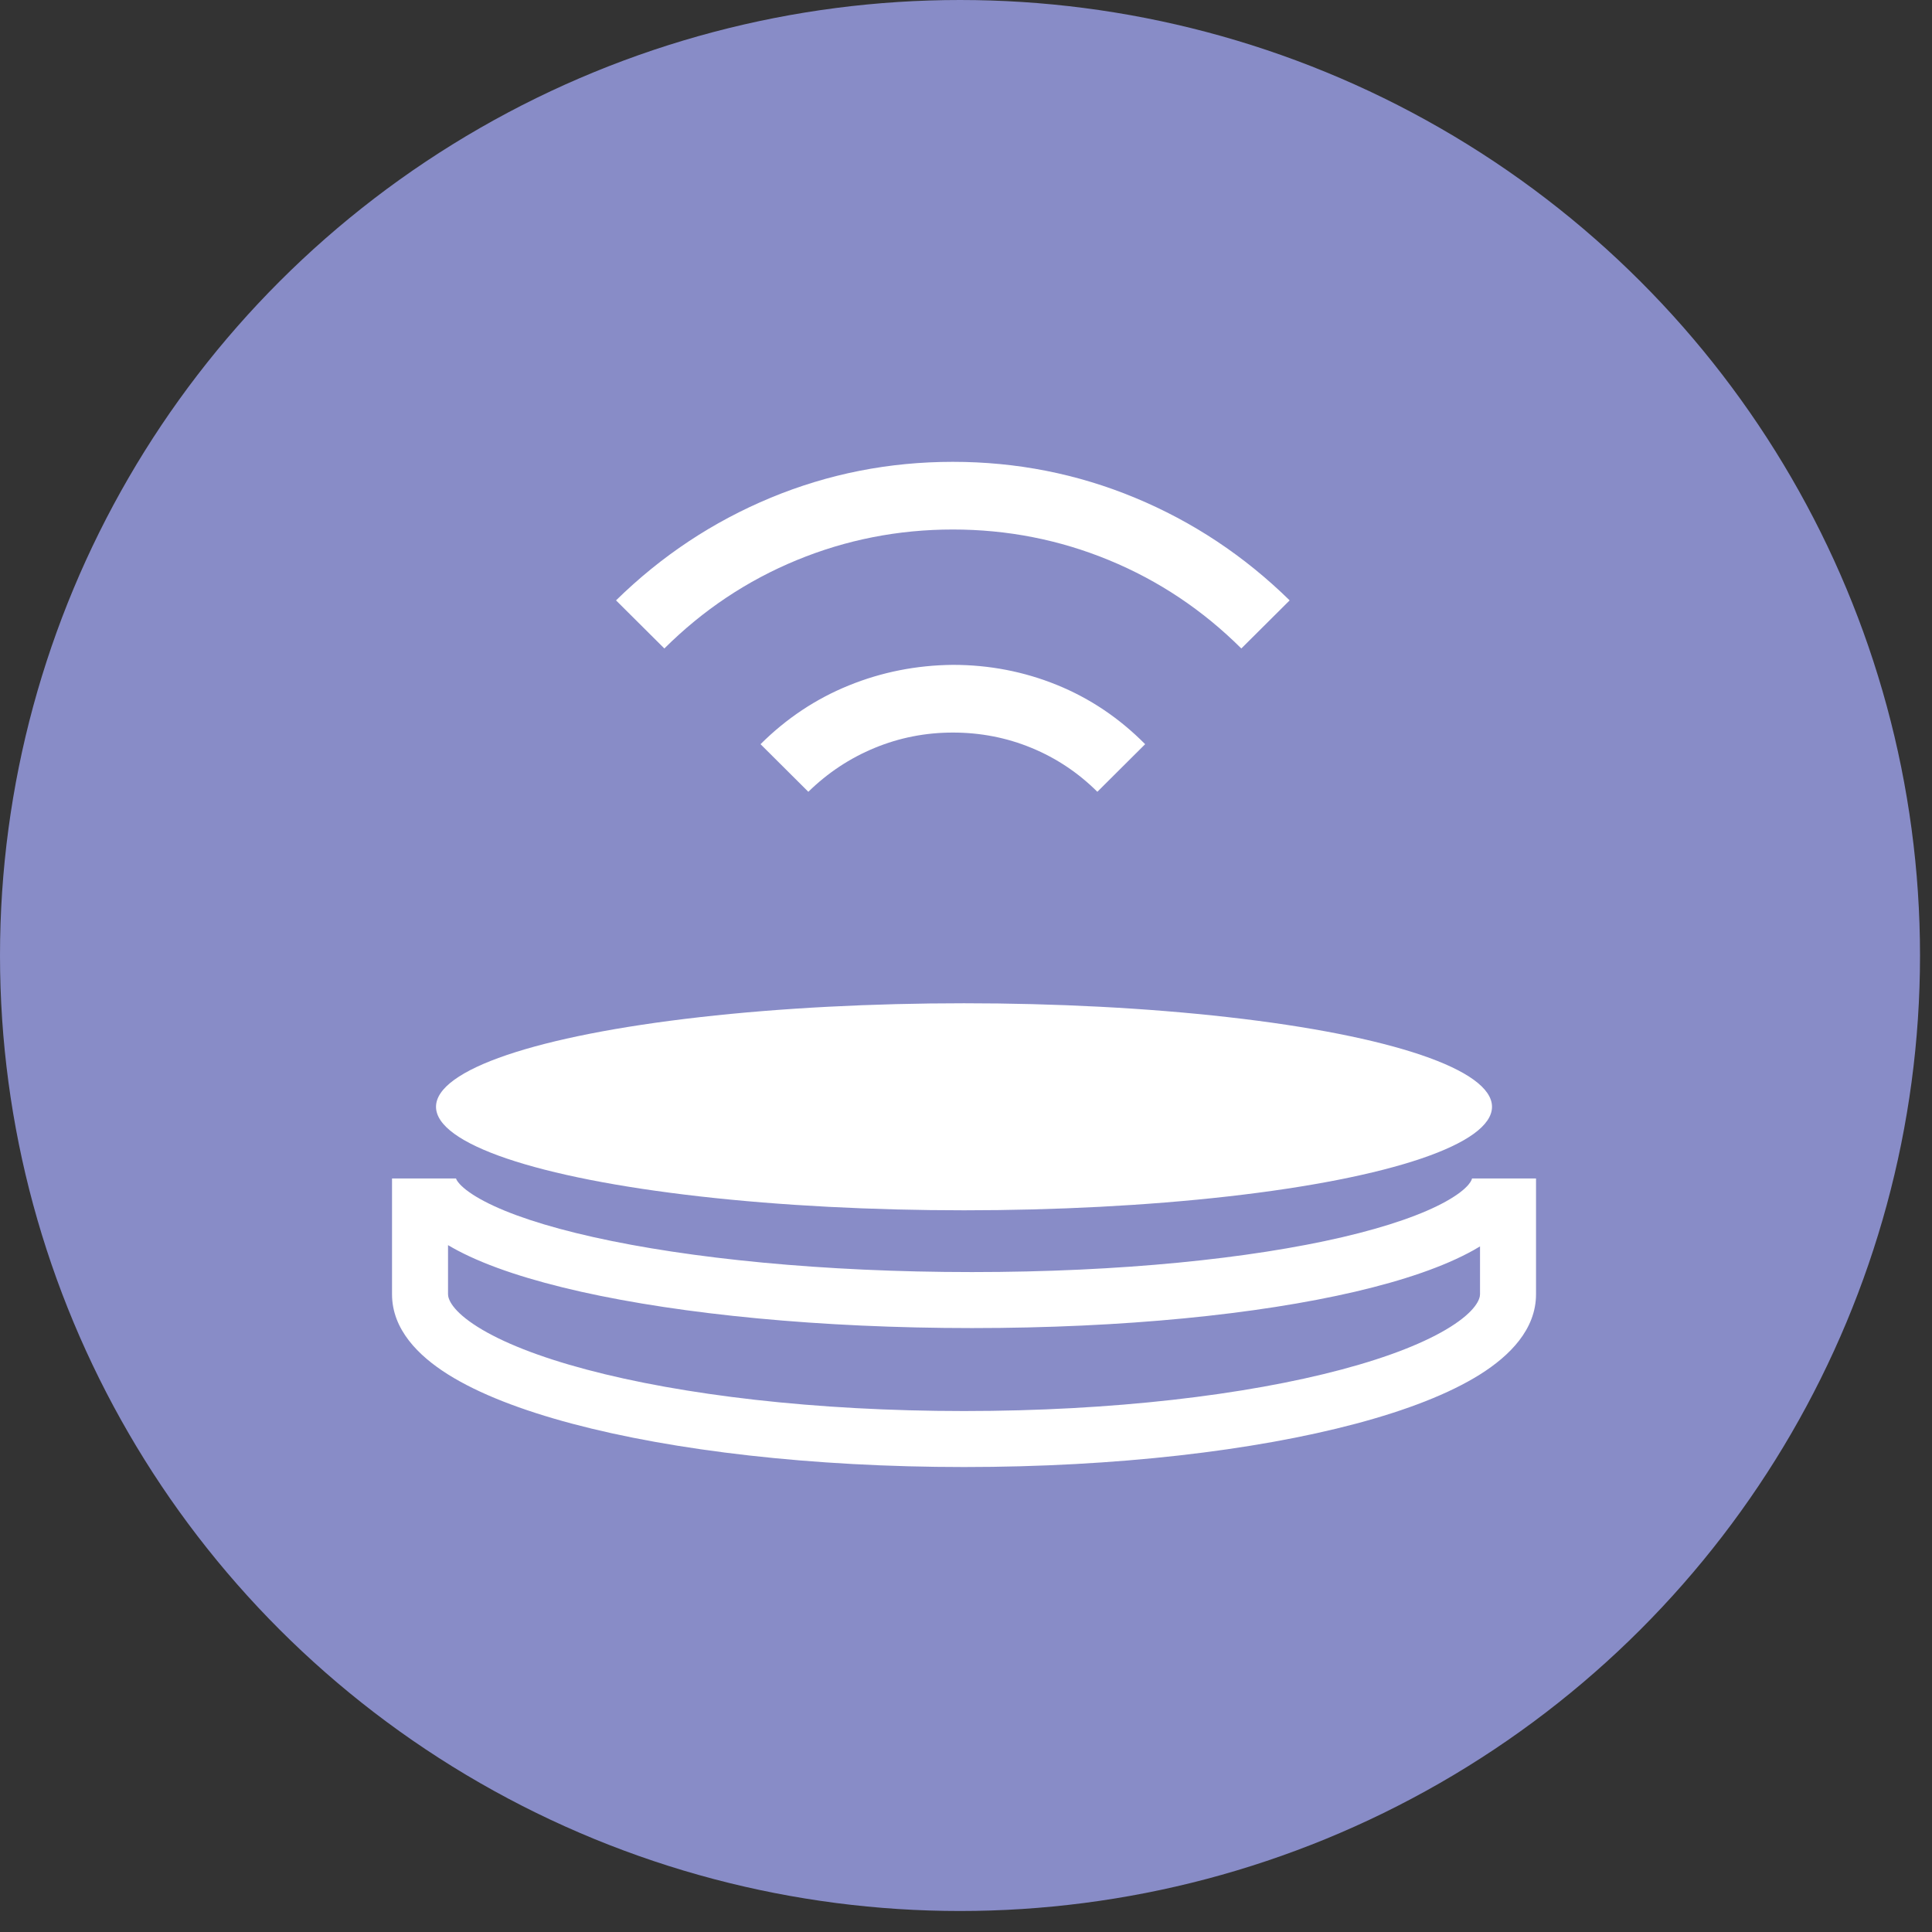 <svg width="69" height="69" viewBox="0 0 69 69" fill="none" xmlns="http://www.w3.org/2000/svg">
<rect x="0" y="0" width="69" height="69" fill="#333333" stroke="none"/>
<ellipse cx="34.286" cy="34.125" rx="34.286" ry="34.125" fill="#888CC7"/>
<ellipse cx="34.429" cy="39.528" rx="18.857" ry="3.697" fill="white"/>
<path fill-rule="evenodd" clip-rule="evenodd" d="M34.715 45.431C29.401 45.431 24.62 44.948 21.195 44.183C19.474 43.798 18.15 43.354 17.281 42.894C16.845 42.664 16.572 42.455 16.419 42.288C16.309 42.168 16.29 42.103 16.287 42.087C16.287 42.084 16.286 42.083 16.286 42.083C16.286 42.083 16.286 42.084 16.287 42.087L16.287 42.088H16.001V42.088H14.001V46.224C14.001 47.479 14.941 48.42 15.995 49.083C17.099 49.778 18.631 50.366 20.434 50.846C24.056 51.81 29.003 52.394 34.43 52.394C39.856 52.394 44.803 51.81 48.425 50.846C50.228 50.366 51.76 49.778 52.864 49.083C53.918 48.42 54.858 47.479 54.858 46.224V42.088H52.858V42.088H52.572C52.572 42.091 52.539 42.407 51.647 42.905C50.835 43.359 49.587 43.801 47.941 44.185C44.664 44.948 40.03 45.431 34.715 45.431ZM52.858 44.514C52.78 44.561 52.701 44.607 52.623 44.651C51.575 45.236 50.121 45.73 48.394 46.133C44.925 46.941 40.13 47.431 34.715 47.431C29.299 47.431 24.366 46.941 20.759 46.135C18.964 45.733 17.443 45.242 16.346 44.662C16.228 44.6 16.113 44.535 16.001 44.469V46.224C16.001 46.396 16.148 46.816 17.06 47.39C17.922 47.932 19.236 48.458 20.949 48.913C24.359 49.821 29.125 50.394 34.43 50.394C39.734 50.394 44.5 49.821 47.91 48.913C49.623 48.458 50.937 47.932 51.799 47.39C52.711 46.816 52.858 46.396 52.858 46.224V44.514Z" fill="white"/>
<path d="M27.522 17.778C25.46 18.634 23.62 19.855 22.001 21.442L23.727 23.16C25.106 21.788 26.681 20.736 28.452 20.006C30.223 19.276 32.082 18.911 34.03 18.911C35.978 18.911 37.837 19.276 39.608 20.006C41.379 20.736 42.954 21.788 44.333 23.16L46.059 21.442C44.44 19.855 42.6 18.634 40.538 17.778C38.476 16.922 36.307 16.494 34.03 16.494C31.753 16.494 29.584 16.922 27.522 17.778Z" fill="white"/>
<path d="M30.311 24.482C29.135 24.96 28.085 25.659 27.162 26.578L28.869 28.278C29.565 27.598 30.355 27.075 31.241 26.71C32.126 26.345 33.056 26.163 34.03 26.163C35.017 26.163 35.953 26.345 36.838 26.71C37.723 27.075 38.508 27.598 39.191 28.278L40.898 26.578C39.975 25.646 38.925 24.941 37.749 24.463C36.572 23.985 35.333 23.745 34.03 23.745C32.727 23.758 31.488 24.003 30.311 24.482Z" fill="white"/>
</svg>

